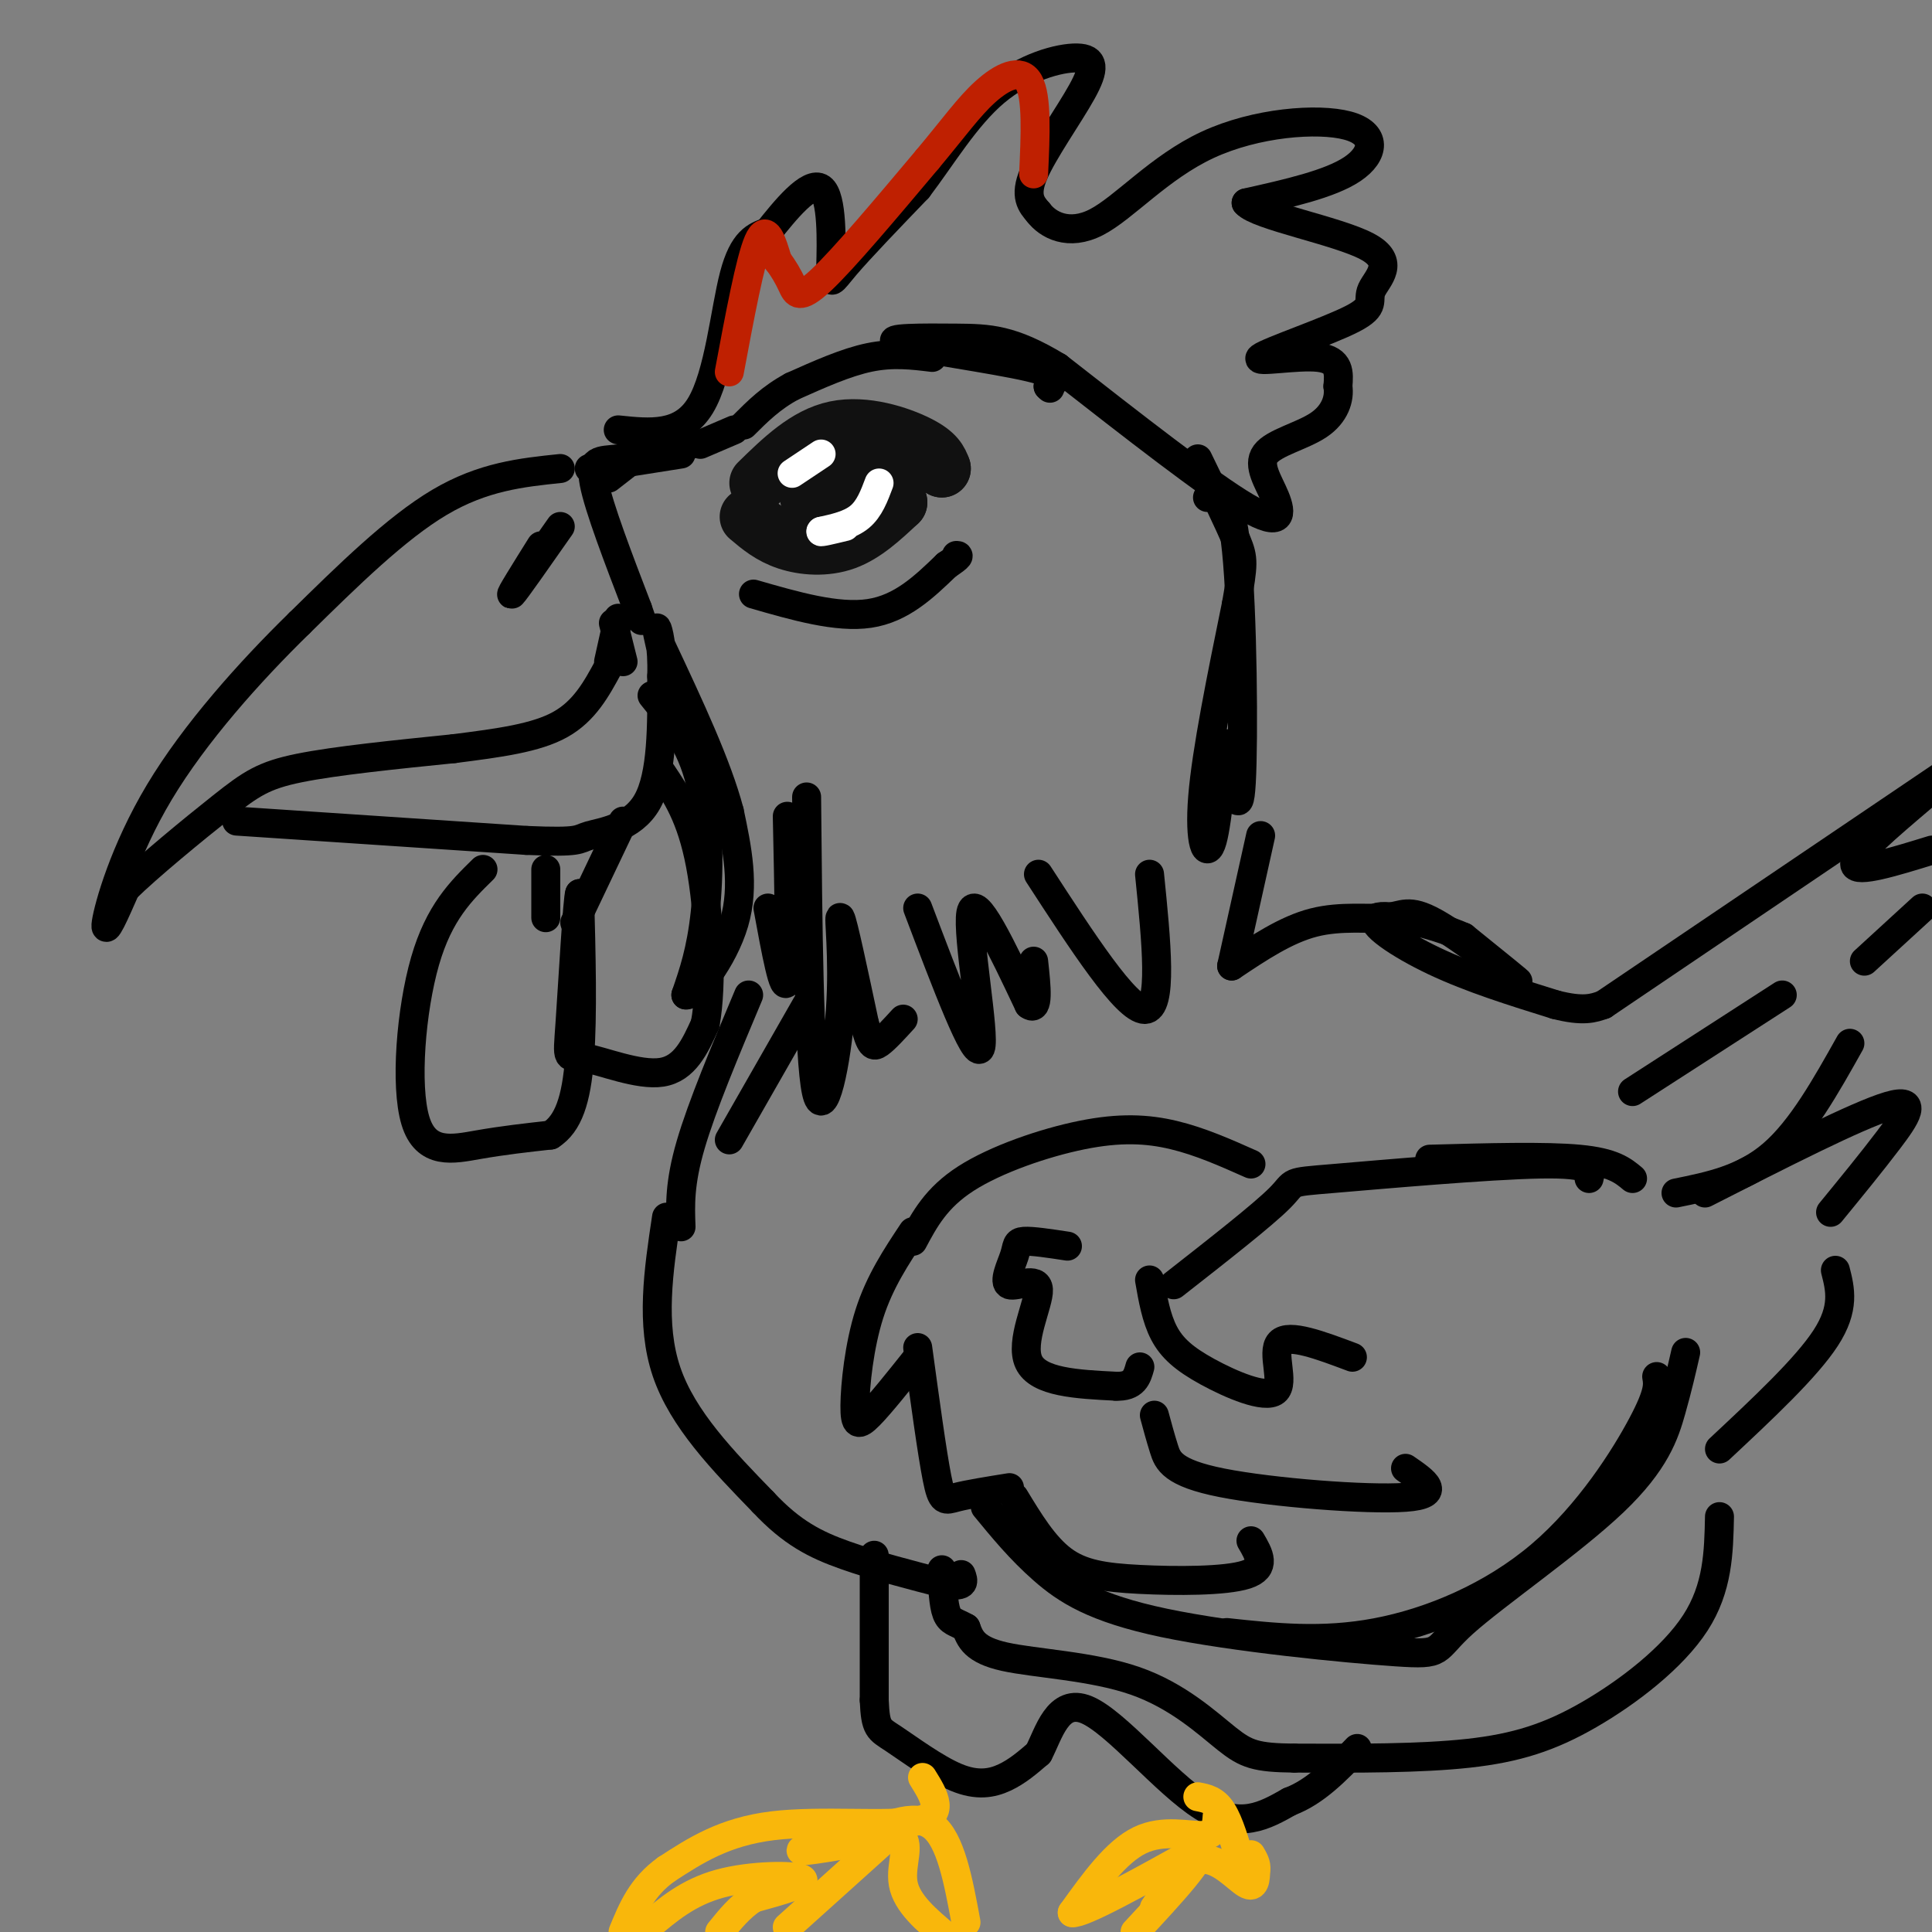 <svg viewBox='0 0 400 400' version='1.1' xmlns='http://www.w3.org/2000/svg' xmlns:xlink='http://www.w3.org/1999/xlink'><rect x="0" y="0" width="400" height="400" fill="#808080" stroke="none"/><g fill='none' stroke='rgb(17,17,17)' stroke-width='12' stroke-linecap='round' stroke-linejoin='round'><path d='M157,100c4.978,-4.867 9.956,-9.733 16,-11c6.044,-1.267 13.156,1.067 17,3c3.844,1.933 4.422,3.467 5,5'/><path d='M195,97c-0.333,-0.333 -3.667,-3.667 -7,-5c-3.333,-1.333 -6.667,-0.667 -10,0'/><path d='M155,107c2.289,1.933 4.578,3.867 8,5c3.422,1.133 7.978,1.467 12,0c4.022,-1.467 7.511,-4.733 11,-8'/><path d='M186,104c-1.800,-2.089 -11.800,-3.311 -16,-3c-4.200,0.311 -2.600,2.156 -1,4'/></g>
<g fill='none' stroke='rgb(255,255,255)' stroke-width='6' stroke-linecap='round' stroke-linejoin='round'><path d='M164,98c0.000,0.000 6.000,-4.000 6,-4'/><path d='M182,100c-1.000,2.667 -2.000,5.333 -4,7c-2.000,1.667 -5.000,2.333 -8,3'/><path d='M170,110c-0.500,0.333 2.250,-0.333 5,-1'/></g>
<g fill='none' stroke='rgb(0,0,0)' stroke-width='6' stroke-linecap='round' stroke-linejoin='round'><path d='M156,123c8.667,2.500 17.333,5.000 24,4c6.667,-1.000 11.333,-5.500 16,-10'/><path d='M196,117c3.000,-2.000 2.500,-2.000 2,-2'/><path d='M193,74c-4.083,-0.500 -8.167,-1.000 -13,0c-4.833,1.000 -10.417,3.500 -16,6'/><path d='M164,80c-4.333,2.333 -7.167,5.167 -10,8'/><path d='M152,89c0.000,0.000 -7.000,3.000 -7,3'/><path d='M143,92c-5.578,1.289 -11.156,2.578 -15,3c-3.844,0.422 -5.956,-0.022 -5,5c0.956,5.022 4.978,15.511 9,26'/><path d='M132,126c1.500,4.333 0.750,2.167 0,0'/><path d='M116,97c-8.000,0.833 -16.000,1.667 -25,7c-9.000,5.333 -19.000,15.167 -29,25'/><path d='M62,129c-10.345,10.095 -21.708,22.833 -29,35c-7.292,12.167 -10.512,23.762 -11,27c-0.488,3.238 1.756,-1.881 4,-7'/><path d='M26,184c4.571,-4.500 14.000,-12.250 20,-17c6.000,-4.750 8.571,-6.500 16,-8c7.429,-1.500 19.714,-2.750 32,-4'/><path d='M94,155c9.422,-1.200 16.978,-2.200 22,-5c5.022,-2.800 7.511,-7.400 10,-12'/><path d='M116,109c-4.667,6.667 -9.333,13.333 -10,14c-0.667,0.667 2.667,-4.667 6,-10'/><path d='M128,128c0.000,0.000 -2.000,9.000 -2,9'/><path d='M122,97c0.000,0.000 19.000,-3.000 19,-3'/><path d='M49,170c0.000,0.000 60.000,4.000 60,4'/><path d='M109,174c11.548,0.500 10.417,-0.250 13,-1c2.583,-0.750 8.881,-1.500 12,-7c3.119,-5.500 3.060,-15.750 3,-26'/><path d='M137,140c0.200,-6.489 -0.800,-9.711 -1,-10c-0.200,-0.289 0.400,2.356 1,5'/><path d='M126,99c0.000,0.000 9.000,-7.000 9,-7'/><path d='M128,89c6.556,0.689 13.111,1.378 17,-5c3.889,-6.378 5.111,-19.822 7,-27c1.889,-7.178 4.444,-8.089 7,-9'/><path d='M159,48c3.453,-4.349 8.585,-10.722 11,-9c2.415,1.722 2.112,11.541 2,16c-0.112,4.459 -0.032,3.560 3,0c3.032,-3.560 9.016,-9.780 15,-16'/><path d='M190,39c4.973,-6.532 9.904,-14.864 16,-20c6.096,-5.136 13.356,-7.078 17,-7c3.644,0.078 3.674,2.175 1,7c-2.674,4.825 -8.050,12.379 -10,17c-1.950,4.621 -0.475,6.311 1,8'/><path d='M215,44c1.925,2.564 6.237,4.974 12,2c5.763,-2.974 12.978,-11.333 23,-16c10.022,-4.667 22.852,-5.641 29,-4c6.148,1.641 5.614,5.897 1,9c-4.614,3.103 -13.307,5.051 -22,7'/><path d='M258,42c2.229,2.637 18.801,5.728 25,9c6.199,3.272 2.026,6.725 1,9c-1.026,2.275 1.096,3.373 -4,6c-5.096,2.627 -17.411,6.784 -19,8c-1.589,1.216 7.546,-0.510 12,0c4.454,0.510 4.227,3.255 4,6'/><path d='M277,80c0.405,2.489 -0.582,5.711 -4,8c-3.418,2.289 -9.267,3.644 -11,6c-1.733,2.356 0.649,5.711 2,9c1.351,3.289 1.672,6.511 -6,2c-7.672,-4.511 -23.336,-16.756 -39,-29'/><path d='M219,76c-9.644,-5.839 -14.255,-5.936 -21,-6c-6.745,-0.064 -15.624,-0.094 -12,1c3.624,1.094 19.750,3.313 27,5c7.250,1.687 5.625,2.844 4,4'/><path d='M217,80c0.667,0.667 0.333,0.333 0,0'/><path d='M127,129c0.000,0.000 2.000,8.000 2,8'/><path d='M135,144c4.022,4.978 8.044,9.956 10,18c1.956,8.044 1.844,19.156 1,27c-0.844,7.844 -2.422,12.422 -4,17'/><path d='M142,206c1.644,0.333 7.756,-7.333 10,-15c2.244,-7.667 0.622,-15.333 -1,-23'/><path d='M151,168c-2.500,-9.500 -8.250,-21.750 -14,-34'/><path d='M100,180c-4.548,4.458 -9.095,8.917 -12,19c-2.905,10.083 -4.167,25.792 -2,33c2.167,7.208 7.762,5.917 13,5c5.238,-0.917 10.119,-1.458 15,-2'/><path d='M114,235c3.667,-2.356 5.333,-7.244 6,-16c0.667,-8.756 0.333,-21.378 0,-34'/><path d='M120,185c-0.408,0.510 -1.429,18.786 -2,27c-0.571,8.214 -0.692,6.365 3,7c3.692,0.635 11.198,3.753 16,3c4.802,-0.753 6.901,-5.376 9,-10'/><path d='M146,212c1.533,-8.044 0.867,-23.156 -1,-33c-1.867,-9.844 -4.933,-14.422 -8,-19'/><path d='M250,103c2.356,-0.867 4.711,-1.733 6,11c1.289,12.733 1.511,39.067 1,48c-0.511,8.933 -1.756,0.467 -3,-8'/><path d='M254,154c-0.940,3.345 -1.792,15.708 -3,20c-1.208,4.292 -2.774,0.512 -2,-9c0.774,-9.512 3.887,-24.756 7,-40'/><path d='M256,125c1.444,-8.356 1.556,-9.244 0,-13c-1.556,-3.756 -4.778,-10.378 -8,-17'/><path d='M167,165c0.250,27.006 0.500,54.012 2,61c1.500,6.988 4.250,-6.042 5,-17c0.750,-10.958 -0.500,-19.845 0,-19c0.500,0.845 2.750,11.423 5,22'/><path d='M179,212c1.222,4.533 1.778,4.867 3,4c1.222,-0.867 3.111,-2.933 5,-5'/><path d='M190,188c5.978,15.778 11.956,31.556 13,29c1.044,-2.556 -2.844,-23.444 -2,-28c0.844,-4.556 6.422,7.222 12,19'/><path d='M213,208c2.167,1.667 1.583,-3.667 1,-9'/><path d='M215,181c9.083,14.000 18.167,28.000 22,28c3.833,0.000 2.417,-14.000 1,-28'/><path d='M163,169c0.333,15.417 0.667,30.833 0,34c-0.667,3.167 -2.333,-5.917 -4,-15'/><path d='M129,170c0.000,0.000 -10.000,21.000 -10,21'/><path d='M113,180c0.000,0.000 0.000,10.000 0,10'/><path d='M167,208c0.000,0.000 -16.000,28.000 -16,28'/><path d='M155,206c-4.833,11.500 -9.667,23.000 -12,31c-2.333,8.000 -2.167,12.500 -2,17'/><path d='M138,252c-1.667,11.083 -3.333,22.167 0,32c3.333,9.833 11.667,18.417 20,27'/><path d='M158,311c5.956,6.378 10.844,8.822 17,11c6.156,2.178 13.578,4.089 21,6'/><path d='M196,328c4.000,0.667 3.500,-0.667 3,-2'/><path d='M189,255c-3.435,5.167 -6.869,10.333 -9,17c-2.131,6.667 -2.958,14.833 -3,19c-0.042,4.167 0.702,4.333 3,2c2.298,-2.333 6.149,-7.167 10,-12'/><path d='M190,279c1.489,10.911 2.978,21.822 4,27c1.022,5.178 1.578,4.622 4,4c2.422,-0.622 6.711,-1.311 11,-2'/><path d='M210,310c3.065,5.054 6.131,10.107 10,13c3.869,2.893 8.542,3.625 16,4c7.458,0.375 17.702,0.393 22,-1c4.298,-1.393 2.649,-4.196 1,-7'/><path d='M221,258c-3.668,-0.559 -7.337,-1.117 -9,-1c-1.663,0.117 -1.321,0.910 -2,3c-0.679,2.090 -2.378,5.478 -1,6c1.378,0.522 5.832,-1.821 6,1c0.168,2.821 -3.952,10.806 -2,15c1.952,4.194 9.976,4.597 18,5'/><path d='M231,287c3.833,0.167 4.417,-1.917 5,-4'/><path d='M238,265c0.689,3.949 1.378,7.898 3,11c1.622,3.102 4.177,5.357 9,8c4.823,2.643 11.914,5.673 14,4c2.086,-1.673 -0.833,-8.049 1,-10c1.833,-1.951 8.416,0.525 15,3'/><path d='M239,293c0.619,2.292 1.238,4.583 2,7c0.762,2.417 1.667,4.958 12,7c10.333,2.042 30.095,3.583 38,3c7.905,-0.583 3.952,-3.292 0,-6'/><path d='M189,257c2.405,-4.512 4.810,-9.024 11,-13c6.190,-3.976 16.167,-7.417 24,-9c7.833,-1.583 13.524,-1.310 19,0c5.476,1.310 10.738,3.655 16,6'/><path d='M261,173c0.000,0.000 -6.000,27.000 -6,27'/><path d='M255,200c5.636,-3.770 11.273,-7.541 17,-9c5.727,-1.459 11.545,-0.608 15,-1c3.455,-0.392 4.545,-2.029 10,1c5.455,3.029 15.273,10.722 17,12c1.727,1.278 -4.636,-3.861 -11,-9'/><path d='M303,194c-6.190,-2.726 -16.167,-5.042 -18,-4c-1.833,1.042 4.476,5.440 12,9c7.524,3.560 16.262,6.280 25,9'/><path d='M322,208c5.833,1.500 7.917,0.750 10,0'/><path d='M332,208c0.000,0.000 71.000,-48.000 71,-48'/><path d='M398,165c-7.167,6.083 -14.333,12.167 -14,14c0.333,1.833 8.167,-0.583 16,-3'/><path d='M398,188c0.000,0.000 -12.000,11.000 -12,11'/><path d='M383,216c-5.000,8.917 -10.000,17.833 -16,23c-6.000,5.167 -13.000,6.583 -20,8'/><path d='M338,244c-2.000,-1.667 -4.000,-3.333 -11,-4c-7.000,-0.667 -19.000,-0.333 -31,0'/><path d='M338,226c0.000,0.000 31.000,-20.000 31,-20'/><path d='M353,247c15.778,-8.044 31.556,-16.089 38,-18c6.444,-1.911 3.556,2.311 0,7c-3.556,4.689 -7.778,9.844 -12,15'/><path d='M380,263c1.000,3.917 2.000,7.833 -2,14c-4.000,6.167 -13.000,14.583 -22,23'/><path d='M356,314c-0.155,7.381 -0.310,14.762 -5,22c-4.690,7.238 -13.917,14.333 -22,19c-8.083,4.667 -15.024,6.905 -25,8c-9.976,1.095 -22.988,1.048 -36,1'/><path d='M268,364c-7.994,-0.085 -9.978,-0.796 -14,-4c-4.022,-3.204 -10.083,-8.901 -19,-12c-8.917,-3.099 -20.691,-3.600 -27,-5c-6.309,-1.400 -7.155,-3.700 -8,-6'/><path d='M200,337c-2.089,-1.200 -3.311,-1.200 -4,-3c-0.689,-1.800 -0.844,-5.400 -1,-9'/><path d='M254,338c9.863,1.065 19.726,2.131 31,0c11.274,-2.131 23.958,-7.458 34,-16c10.042,-8.542 17.440,-20.298 21,-27c3.560,-6.702 3.280,-8.351 3,-10'/><path d='M204,312c3.644,4.435 7.288,8.869 12,13c4.712,4.131 10.490,7.957 25,11c14.510,3.043 37.750,5.302 48,6c10.250,0.698 7.510,-0.163 14,-6c6.490,-5.837 22.209,-16.648 31,-25c8.791,-8.352 10.655,-14.243 12,-19c1.345,-4.757 2.173,-8.378 3,-12'/><path d='M329,244c0.440,-1.595 0.881,-3.190 -10,-3c-10.881,0.190 -33.083,2.167 -43,3c-9.917,0.833 -7.548,0.524 -11,4c-3.452,3.476 -12.726,10.738 -22,18'/><path d='M181,322c0.000,0.000 0.000,30.000 0,30'/><path d='M181,352c0.255,5.984 0.893,5.944 4,8c3.107,2.056 8.683,6.207 13,8c4.317,1.793 7.376,1.226 10,0c2.624,-1.226 4.812,-3.113 7,-5'/><path d='M215,363c2.131,-4.012 3.958,-11.542 10,-9c6.042,2.542 16.298,15.155 24,20c7.702,4.845 12.851,1.923 18,-1'/><path d='M267,373c5.333,-2.000 9.667,-6.500 14,-11'/></g>
<g fill='none' stroke='rgb(249,183,11)' stroke-width='6' stroke-linecap='round' stroke-linejoin='round'><path d='M191,368c2.422,3.889 4.844,7.778 -1,9c-5.844,1.222 -19.956,-0.222 -30,1c-10.044,1.222 -16.022,5.111 -22,9'/><path d='M138,387c-5.167,3.667 -7.083,8.333 -9,13'/><path d='M134,399c4.222,-3.600 8.444,-7.200 15,-9c6.556,-1.800 15.444,-1.800 17,-1c1.556,0.800 -4.222,2.400 -10,4'/><path d='M156,393c-2.833,1.833 -4.917,4.417 -7,7'/><path d='M163,399c0.000,0.000 20.000,-18.000 20,-18'/><path d='M183,381c-1.556,-2.222 -15.444,1.222 -17,2c-1.556,0.778 9.222,-1.111 20,-3'/><path d='M186,380c2.933,1.267 0.267,5.933 1,10c0.733,4.067 4.867,7.533 9,11'/><path d='M200,398c-1.583,-8.583 -3.167,-17.167 -7,-20c-3.833,-2.833 -9.917,0.083 -16,3'/><path d='M177,381c-2.833,0.500 -1.917,0.250 -1,0'/><path d='M252,376c-0.133,1.911 -0.267,3.822 -3,4c-2.733,0.178 -8.067,-1.378 -13,1c-4.933,2.378 -9.467,8.689 -14,15'/><path d='M222,396c2.000,0.333 14.000,-6.333 26,-13'/><path d='M248,383c2.167,0.667 -5.417,8.833 -13,17'/><path d='M239,395c3.267,-4.844 6.533,-9.689 10,-10c3.467,-0.311 7.133,3.911 9,5c1.867,1.089 1.933,-0.956 2,-3'/><path d='M260,387c0.167,-1.000 -0.417,-2.000 -1,-3'/><path d='M257,386c-1.250,-4.333 -2.500,-8.667 -4,-11c-1.500,-2.333 -3.250,-2.667 -5,-3'/></g>
<g fill='none' stroke='rgb(191,32,1)' stroke-width='6' stroke-linecap='round' stroke-linejoin='round'><path d='M151,77c2.167,-11.583 4.333,-23.167 6,-27c1.667,-3.833 2.833,0.083 4,4'/><path d='M161,54c1.202,1.512 2.208,3.292 3,5c0.792,1.708 1.369,3.345 6,-1c4.631,-4.345 13.315,-14.673 22,-25'/><path d='M192,33c5.595,-6.690 8.583,-10.917 12,-14c3.417,-3.083 7.262,-5.024 9,-2c1.738,3.024 1.369,11.012 1,19'/></g>
</svg>